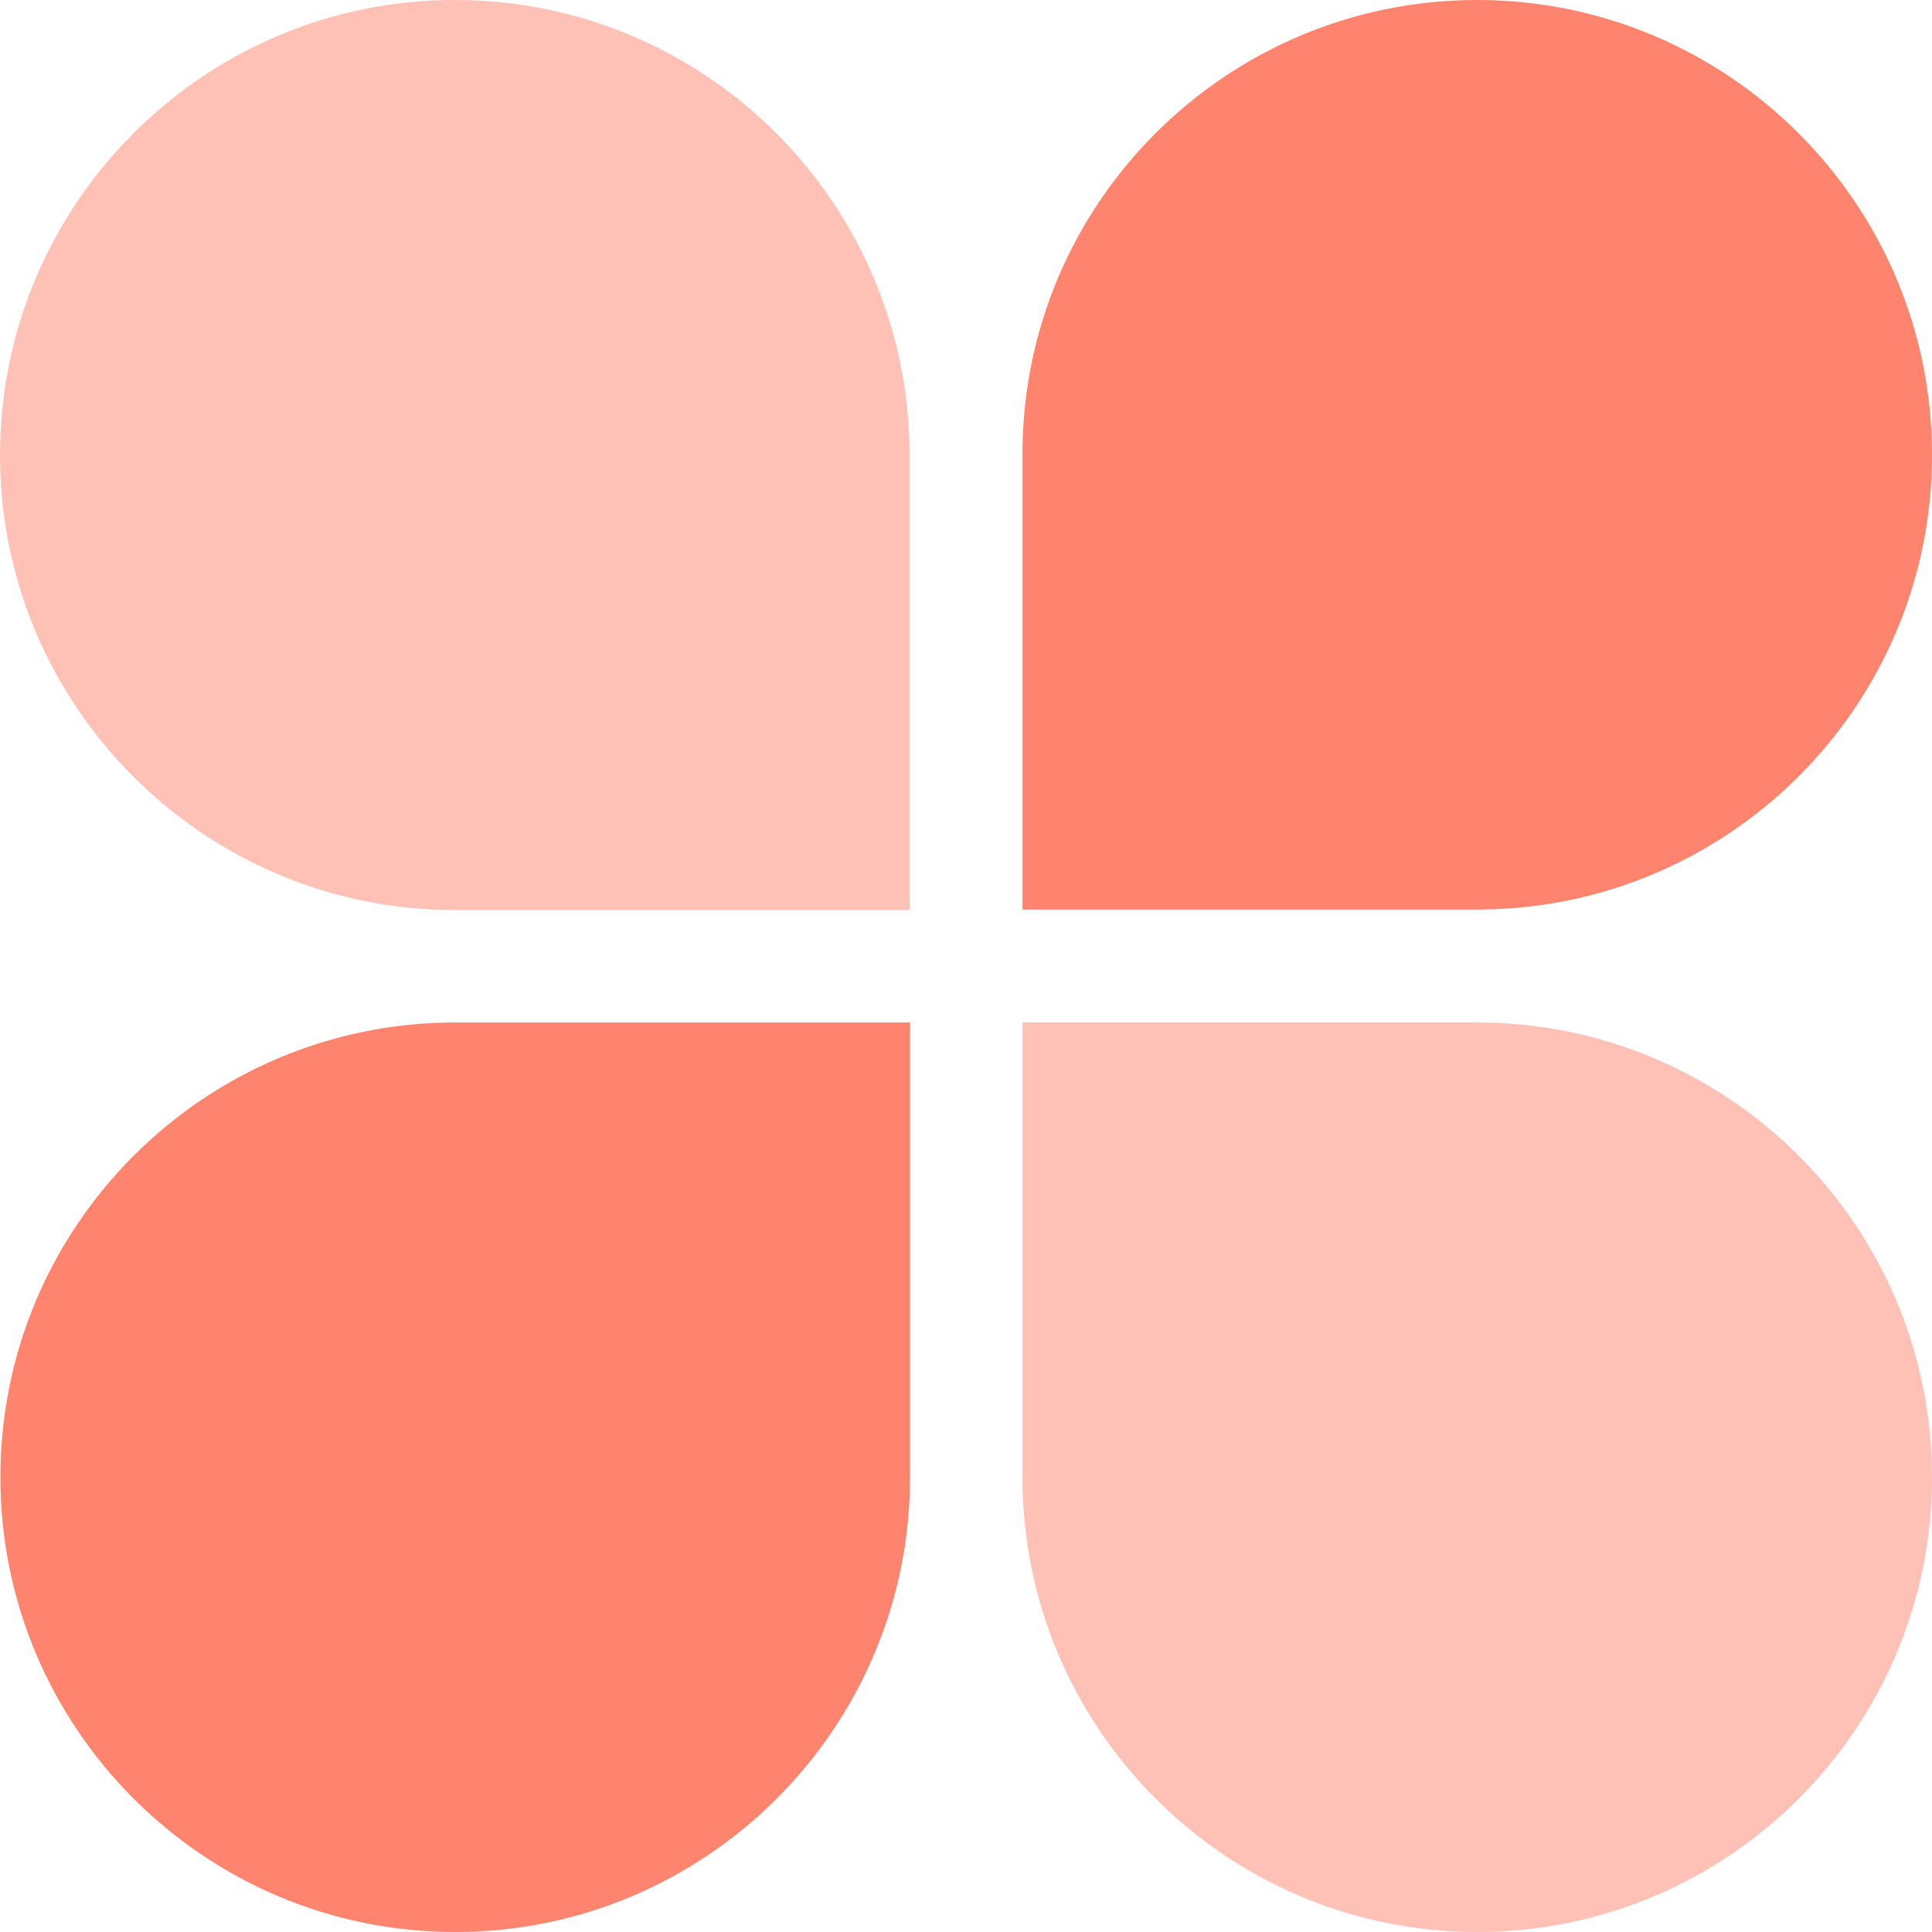 <svg xmlns="http://www.w3.org/2000/svg" xmlns:xlink="http://www.w3.org/1999/xlink" width="80" viewBox="0 0 60 60" height="80" preserveAspectRatio="xMidYMid meet"><path fill="#ff846e" d="M 14.137 60 C 6.336 60 0.012 53.664 0.012 45.875 C 0.012 38.074 6.348 31.754 14.137 31.754 L 28.262 31.754 L 28.262 45.875 C 28.262 53.664 21.926 60 14.137 60 Z M 14.137 60 " fill-opacity="1" fill-rule="nonzero"></path><path fill="#ffc1b6" d="M 60 45.875 C 60 53.676 53.664 60 45.875 60 C 38.074 60 31.754 53.664 31.754 45.875 L 31.754 31.754 L 45.875 31.754 C 53.676 31.754 60 38.09 60 45.875 Z M 60 45.875 " fill-opacity="1" fill-rule="nonzero"></path><path fill="#ff846e" d="M 45.875 0 C 53.664 0 60 6.336 60 14.125 C 60 21.926 53.664 28.246 45.875 28.246 L 31.754 28.246 L 31.754 14.125 C 31.738 6.336 38.074 0 45.875 0 Z M 45.875 0 " fill-opacity="1" fill-rule="nonzero"></path><path fill="#ffc1b6" d="M 0 14.137 C 0 6.336 6.336 0 14.125 0 C 21.926 0 28.246 6.336 28.246 14.125 L 28.246 28.262 L 14.125 28.262 C 6.336 28.262 0 21.926 0 14.137 Z M 0 14.137 " fill-opacity="1" fill-rule="nonzero"></path></svg>